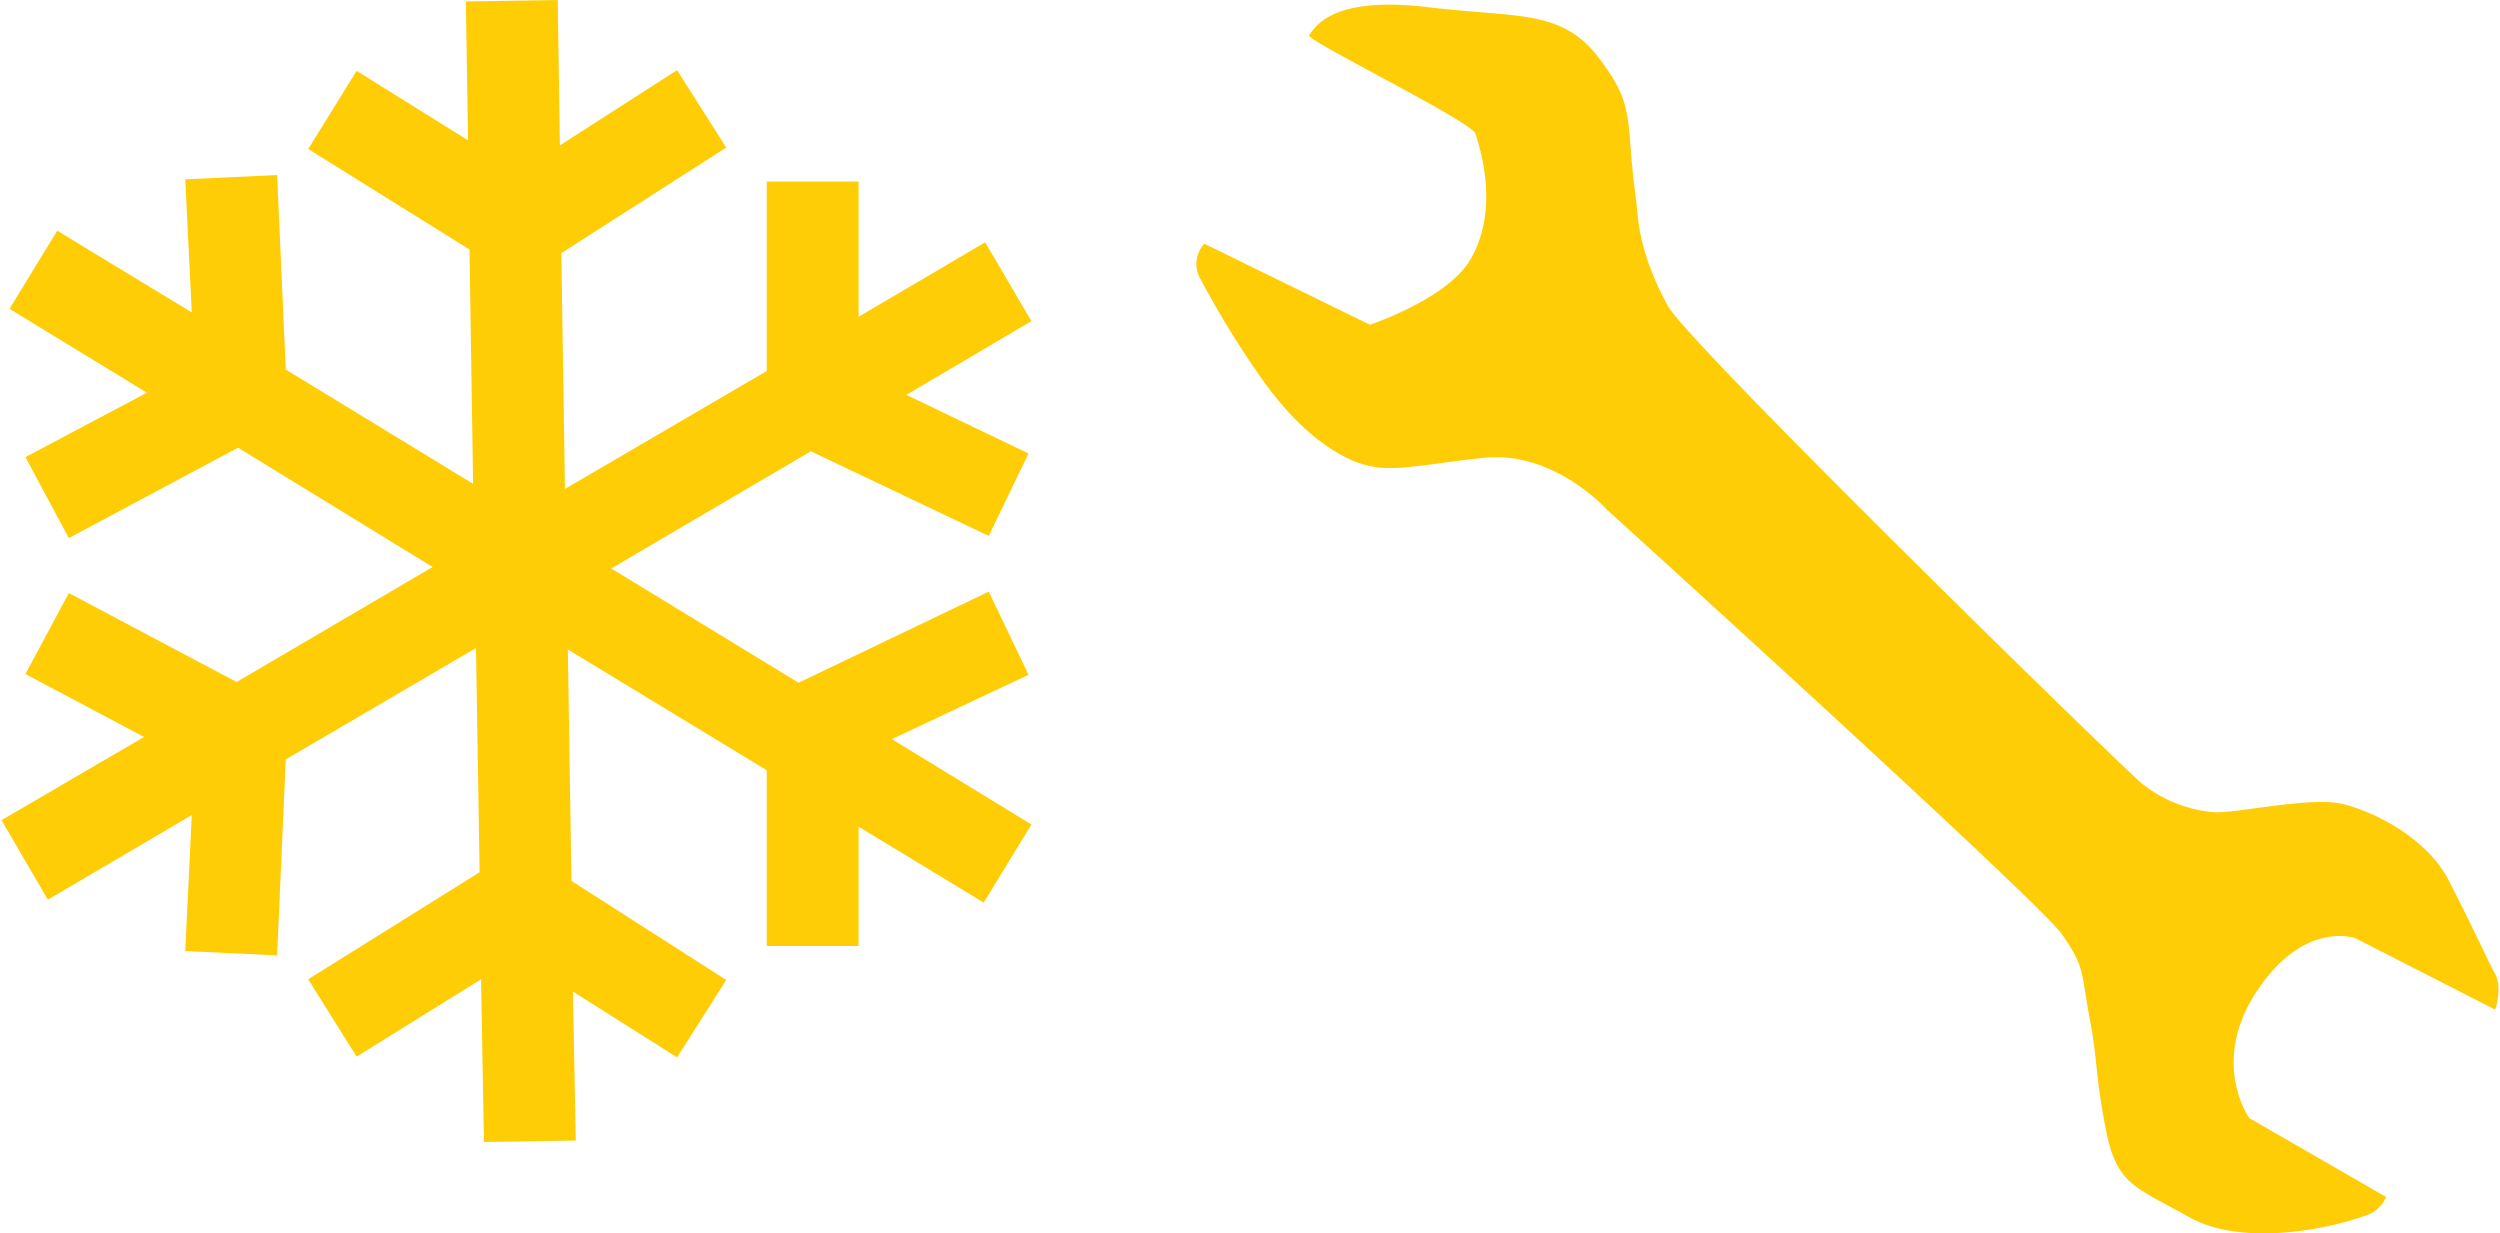 <?xml version="1.0"?>
<svg xmlns="http://www.w3.org/2000/svg" id="Ebene_1" data-name="Ebene 1" viewBox="0 0 345.24 170.53" width="150" height="74"><defs><style>.cls-1{fill:#ffcd05;}</style></defs><title>reifenlaedle_backnang_icon_klimaanlagenservice</title><path class="cls-1" d="M415,246.1l22.9,11.2s10.9-3.6,14-9.2c4-7.1,1.1-15.5.6-17.2s-23.4-12.9-23-13.6c1.1-1.8,4.1-5.4,16.5-3.9s18.5.2,23.7,7.2c3.5,4.7,3.8,6.6,4.2,11.6.4,5.4.7,6.6,1,9.8s1.3,7.4,4.2,12.7,62.7,63.7,65.5,66a18.35,18.35,0,0,0,10,4c2.8.2,12-1.9,16.9-1.3,3,.4,12,3.8,15.6,10.8,3.7,7.2,5.1,10.5,6.4,12.9,1,1.9,0,4.9,0,4.9l-19.4-9.9s-7.1-2.5-13.6,7.4-1,17.5-1,17.5l18.9,10.9a4.54,4.54,0,0,1-2.9,2.6c-4.6,1.7-16.8,4.4-24.3.2-7.7-4.3-10.1-4.5-11.6-12.4s-1-8.8-2.2-15.2-.6-6.9-3.8-11.5-62.9-58.7-62.9-58.7-7.3-8.2-17-7.2-13.7,2.5-18.6.2c-4.3-2-8.7-6-12.9-12.2a126.43,126.43,0,0,1-7.6-12.5A4.17,4.17,0,0,1,415,246.1Z" transform="translate(-248.7 -212.4)"/><polygon class="cls-1" points="142.4 114 123.1 102.2 142 93.3 136.5 81.8 110.2 94.4 84.3 78.6 111.9 62.4 136.5 74.1 142 62.7 125.1 54.6 142.4 44.4 136 33.5 118.5 43.8 118.5 25.1 105.8 25.1 105.8 51.3 77.9 67.6 77.4 35 100.2 20.4 93.4 9.7 77.2 20.1 76.9 0 64.2 0.2 64.5 19.4 49.1 9.8 42.4 20.6 64.7 34.5 65.2 66.9 39.3 51.1 38.1 24.2 25.4 24.8 26.3 43.2 7.7 31.9 1.1 42.7 20.1 54.3 3.3 63.2 9.3 74.4 32.7 61.9 59.6 78.4 32.5 94.3 9.3 82 3.3 93.2 19.7 101.9 0 113.4 6.4 124.4 26.3 112.7 25.4 131.5 38.1 132.1 39.3 105 65.6 89.6 66.1 120.6 42.4 135.4 49.1 146.1 66.3 135.4 66.7 157.9 79.4 157.7 79 137.1 93.4 146.2 100.2 135.5 78.8 121.8 78.3 89.8 105.8 106.5 105.8 130.8 118.5 130.8 118.5 114.3 135.8 124.8 142.4 114"/></svg>

